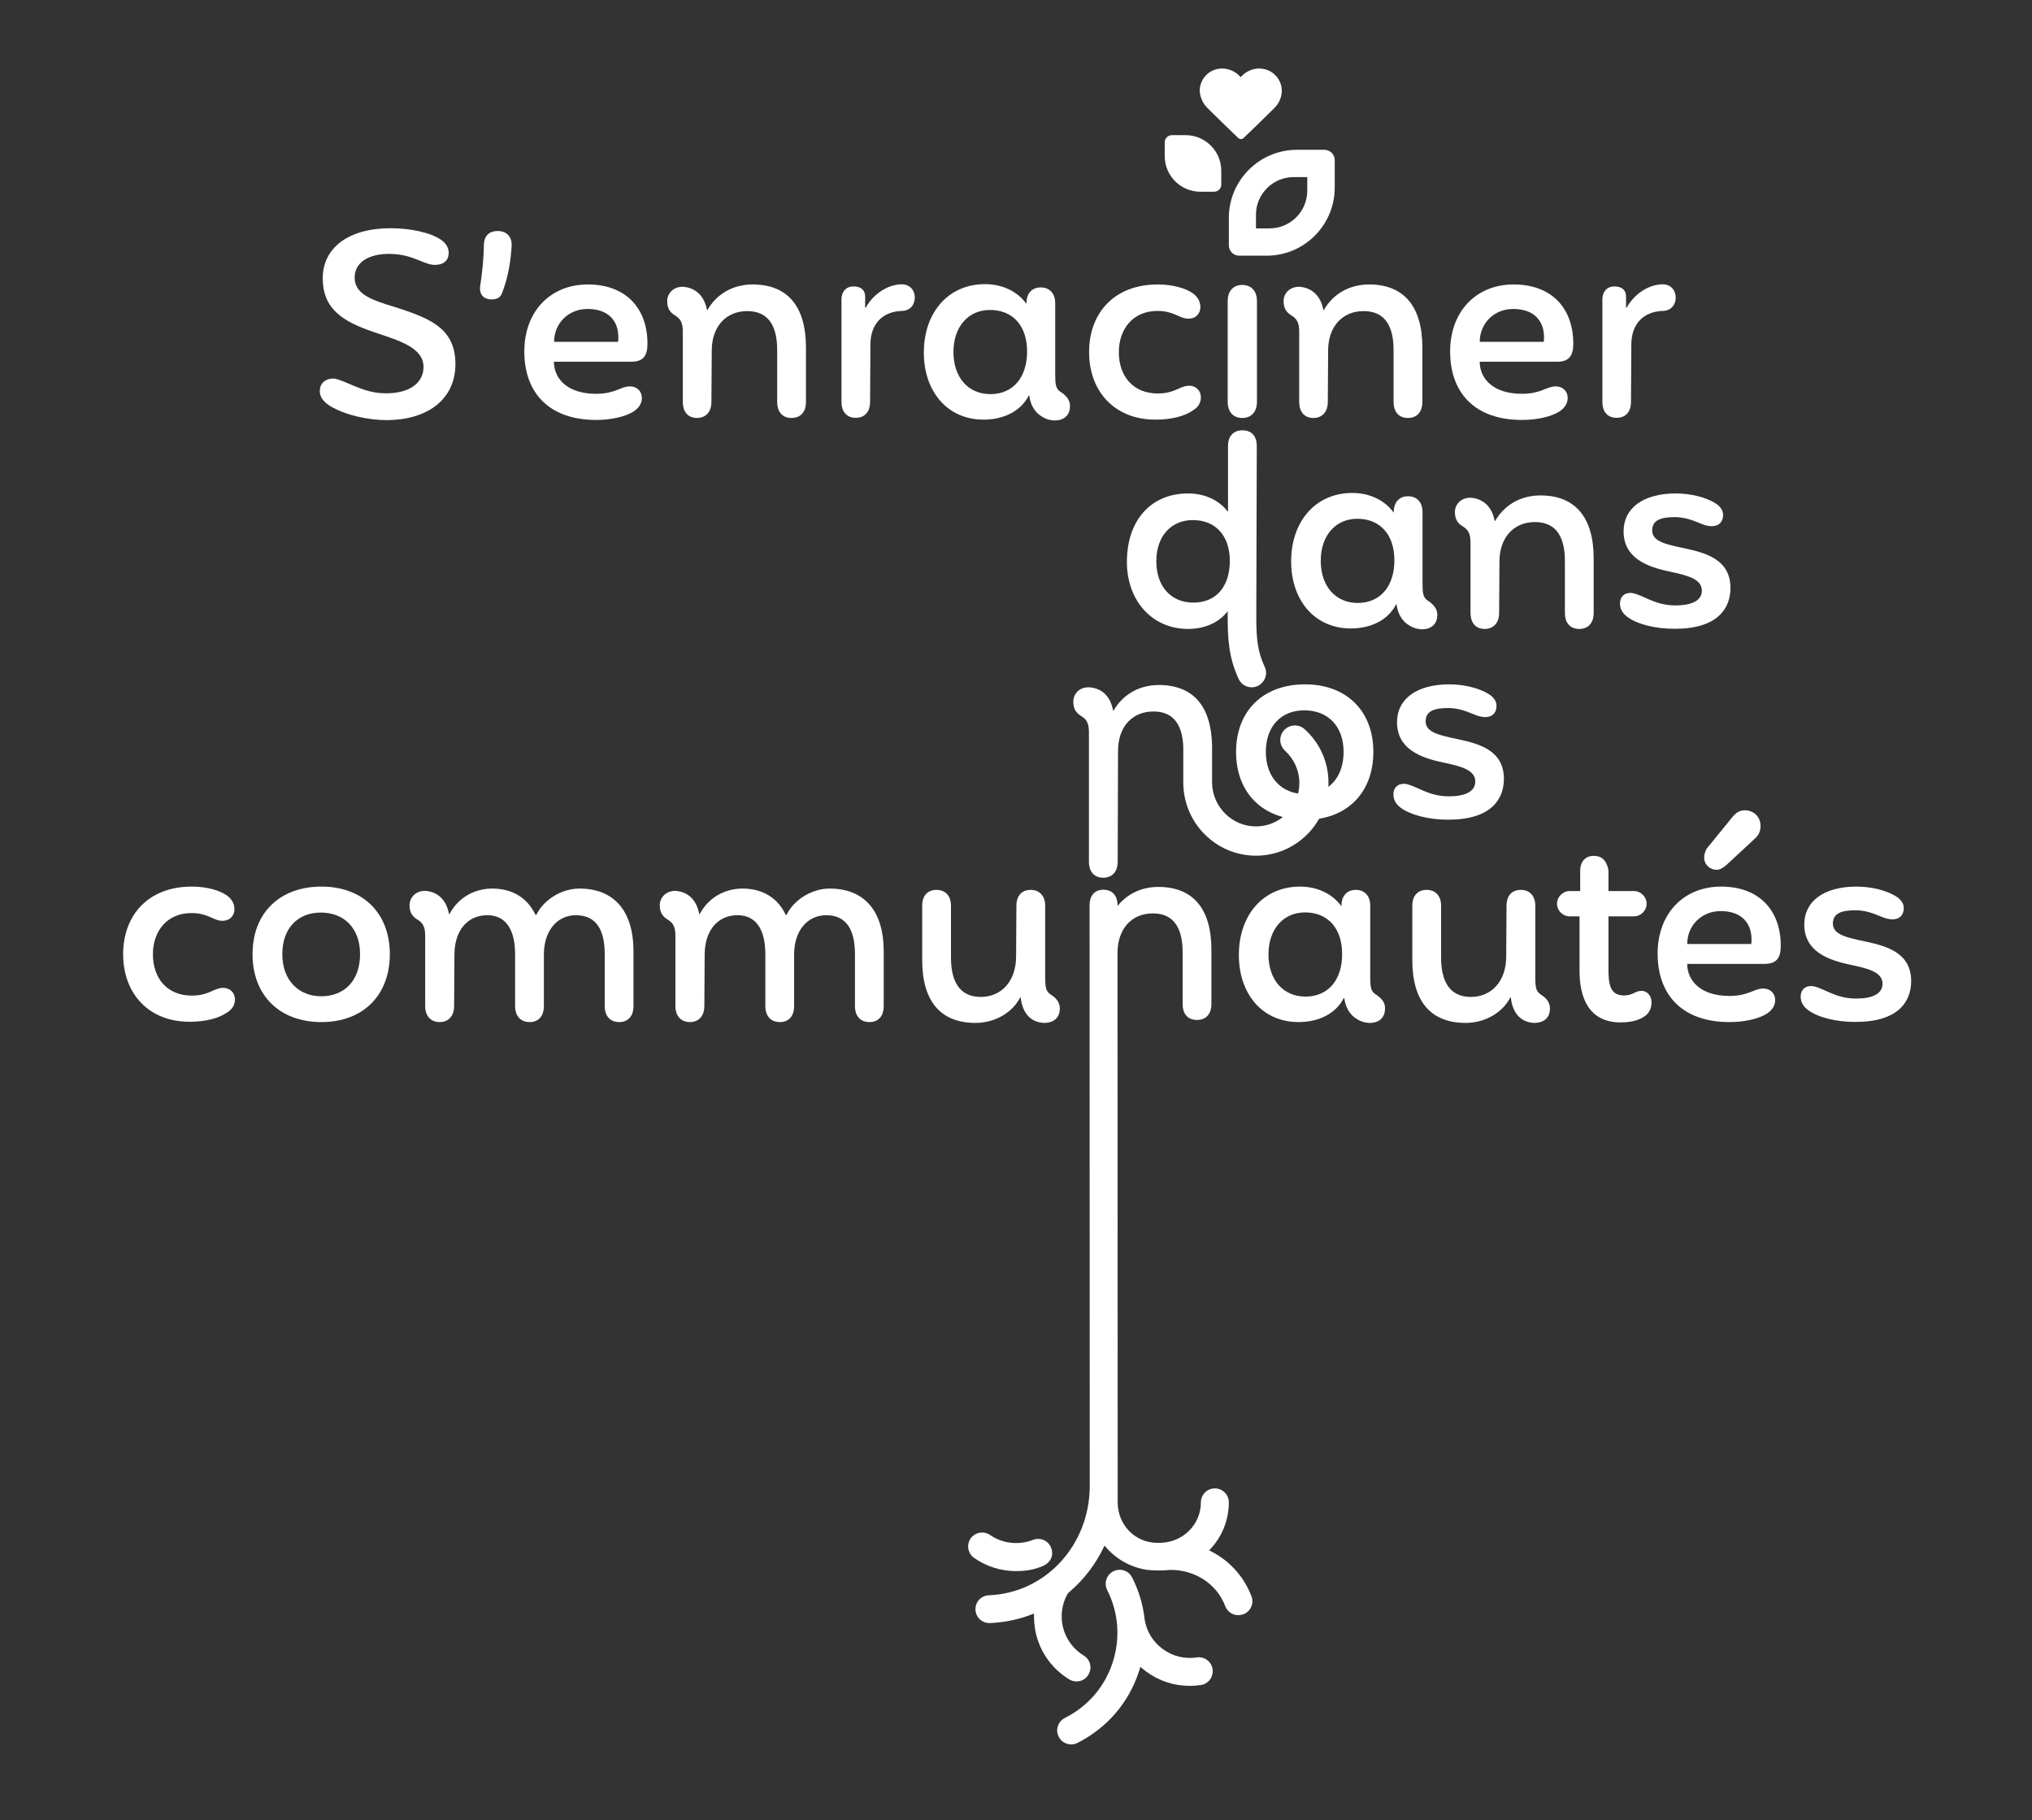 <?xml version="1.0" encoding="utf-8"?>
<!-- Generator: Adobe Illustrator 25.4.1, SVG Export Plug-In . SVG Version: 6.00 Build 0)  -->
<svg version="1.1" id="Layer_1" xmlns="http://www.w3.org/2000/svg" xmlns:xlink="http://www.w3.org/1999/xlink" x="0px" y="0px"
	 viewBox="0 0 1235.9 1106.9" style="enable-background:new 0 0 1235.9 1106.9;" xml:space="preserve">
<rect x="0" y="0" width="1235.9" height="1106.9" fill="#333333" stroke="none"/>
<style type="text/css">
	.st0{fill:none;}
	.st1{fill:#FFFFFF;}
</style>
<g>
	<rect class="st0" width="1235.9" height="1106.9"/>
	<g>
		<path class="st1" d="M998.4,602.6c-3.9,0-5.1,2.8-10.7,2.8c-9.1,0-9.4-8-9.4-17.2v-30.9h15.6c4,0,7.6-3.4,7.6-7.7
			c0-4.2-3.6-7.7-7.6-7.7h-15.6v-11.6c0-1.6-0.3-3.1-1-4.3c-1-3.1-3.5-5.5-7.9-5.5c-5.8,0-8.3,4.3-8.3,9v12.4h-6.4
			c-4.2,0-7.7,3.6-7.7,7.7c0,4.3,3.6,7.7,7.7,7.7h6v33.1c0,15.6,5.1,31.4,25.1,31.4c8.2,0,13.6-2.3,16.4-5.4
			c1.5-1.9,2.3-4.2,2.3-6.7C1004.6,605.4,1001.6,602.6,998.4,602.6z"/>
		<g>
			<path class="st1" d="M560.9,583.9v-33.3c0-5,2.6-9.4,8.7-9.4s8.8,4.5,8.8,9.4v31.7c0,13.5,4.5,24,18.1,24
				c12.7,0,21.4-9.7,21.5-24.3l0.2-31.4c0-5,2.6-9.4,8.7-9.4c6,0,8.8,4.5,8.8,9.4v43.5c0,7.7,0.6,9.1,4.6,11.6
				c3.1,2.3,4.3,4.8,4.3,7.7c0,4.8-2.9,8.8-9.9,8.7c-8.8-0.6-13-7.1-13.9-15.5h-0.3c-4.6,9.1-15.2,15.5-27.2,15.5
				C572.2,622.1,560.9,609.1,560.9,583.9z"/>
		</g>
		<path class="st1" d="M618,955.5c-9,0-17.9-2.7-25.5-8c-3.8-2.7-4.8-7.9-2.2-11.8c2.7-3.8,7.9-4.8,11.8-2.2
			c7.7,5.3,17.5,6.4,26.2,3c4.4-1.7,9.3,0.4,11,4.8c1.7,4.4,0,8.8-4.8,11C629.2,954.7,623.6,955.5,618,955.5z"/>
		<path class="st1" d="M737.5,1015.1c-0.7-4.6-5-7.8-9.6-7.1c-7.4,1.1-14.8-0.7-20.8-5.2c-6-4.4-9.9-10.9-11-18.4c0-0.1,0-0.1,0-0.3
			c-1-8.5-3.5-16.8-7.5-24.7c-2.1-4.2-7.2-5.9-11.4-3.8c-4.2,2.1-5.9,7.2-3.8,11.4c7,13.8,8.1,29.5,3.3,44.2
			c-4.8,14.7-15.1,26.6-29,33.6c-4.2,2.1-5.9,7.2-3.8,11.4c1.5,3,4.5,4.7,7.6,4.7c1.3,0,2.6-0.3,3.8-0.9c17.9-9,31.2-24.4,37.4-43.4
			c0.3-1,0.6-1.9,0.9-2.9c1.1,1,2.2,1.9,3.4,2.8c7.8,5.8,17.1,8.8,26.6,8.8c2.3,0,4.5-0.2,6.8-0.5
			C735,1024.1,738.2,1019.8,737.5,1015.1z"/>
		<path class="st1" d="M770.4,155.5h-16.7c-3.5,0-6.3-2.8-6.3-6.3v-16.7c0-22.8,18.6-41.4,41.4-41.4h16.7c3.5,0,6.3,2.8,6.3,6.3
			v16.7C811.8,137,793.2,155.5,770.4,155.5z M763.9,138.9h8.3c12.6,0,22.9-10.3,22.9-22.9v-8.3h-8.3c-12.6,0-22.9,10.3-22.9,22.9
			V138.9z"/>
		<path class="st1" d="M738.4,116.6h-8.3c-12,0-21.7-9.7-21.7-21.7v-8.3c0-2.5,2-4.4,4.4-4.4h8.3c12,0,21.7,9.7,21.7,21.7v8.3
			C742.9,114.6,740.9,116.6,738.4,116.6z"/>
		<g>
			<g>
				<path class="st1" d="M734.4,65.7c5.3,5.3,14.1,13.8,18.7,18.2c0.9,0.9,2.4,0.9,3.3,0c4.6-4.4,13.4-12.9,18.7-18.2
					c2.9-2.9,4.5-6.7,4.5-10.5c0-3.7-1.5-7.2-4.3-9.8c-5.5-5.3-14.4-4.8-19.8,0.6l-0.9,0.9l-0.9-0.9c-5.4-5.4-14.3-5.9-19.8-0.6
					c-2.7,2.6-4.2,6.1-4.2,9.8C729.9,59.1,731.5,62.8,734.4,65.7L734.4,65.7z"/>
			</g>
		</g>
		<path class="st1" d="M235.2,255.5c-10.9,0-24.7-2.8-34.3-8.5c-3.7-2.3-6.4-5.3-6.4-9c0-5.4,3.9-7.9,8.8-7.8c8.7,1.9,17.5,9,31.5,9
			c15.8,0,22.8-7.4,22.8-16c0-11.9-15-16.1-30.4-21.3c-18.8-6.4-30.9-14-30.9-32.7c0-18.3,15.4-30.4,41.3-30.4
			c11.9,0,24.2,2.6,30.6,7c2.9,2,4.7,4.7,4.7,7.9c0,4.7-3.1,7.4-8.4,7.4c-6.8,0-13.5-6.7-27.9-6.7c-12.7,0-20.9,5.4-20.9,14.4
			c0,8.8,7.9,12.6,18.6,16.1c25.1,7.8,42.7,13.2,42.7,36.6C276.9,243.6,259.1,255.5,235.2,255.5z"/>
		<path class="st1" d="M292,174.3c1.2-7.8,2.2-16.4,2.3-25.6c0.2-4.7,2.6-8.2,8.5-8.2c5.9,0,8.7,4.2,8.4,9
			c-0.6,10.1-2.3,19.4-5.6,28.1c-0.9,2.6-2.3,4.5-6.7,4.5C293.7,182,291.5,178.6,292,174.3z"/>
		<path class="st1" d="M318.9,213.8c0-24.7,16.1-40.8,38.6-40.8c23.4,0,36.3,14.7,36.3,36c0,7.3-2.5,11-9.9,11h-47
			c0,10.2,8.1,19.5,25.6,19.5c11.8,0,15-4.5,20.5-4.5c4.8,0,7.4,3.3,7.4,7c0,3.4-1.9,6.1-4.8,8.1c-5,3.3-13.8,5.3-23,5.3
			C334,255.4,318.9,238.9,318.9,213.8z M375.9,207.9c0.2-0.8,0.2-2.2,0.2-2.8c0-9.6-5.7-17.2-18.8-17.2c-11.6,0-20.3,8.8-20.3,20
			H375.9z"/>
		<path class="st1" d="M415.3,244.7v-43c0-5.4-1.4-7.9-4.8-9.9c-2.5-1.6-4.7-3.7-4.7-8.7c0-4.5,3.6-8.8,9.6-8.7
			c7.1,0.5,12.9,5,14.6,14.1h0.3c5.3-9.2,14.9-15.5,27.5-15.5c21.1,0,32.4,13.2,32.4,38.3v33.4c0,5-2.6,9.5-8.8,9.5
			c-6.1,0-8.7-4.5-8.7-9.5v-31.8c0-13.5-4.5-23.7-18.2-23.7c-13,0-21.6,9.5-21.6,24l-0.2,31.5c0,5-2.8,9.5-8.8,9.5
			S415.3,249.7,415.3,244.7z"/>
		<path class="st1" d="M511.8,244.7V182c0-4,2.3-7.8,7.3-7.8s7.1,2.6,7.1,6.2v6.8h0.3c4.2-7.6,12.4-14,21.7-14.3
			c5.6,0,8.2,3.9,8.2,8.1c0,4-2.5,8.1-8.2,8.1c-11.2,0.5-18.8,7.6-18.8,20.6l-0.2,34.9c0,5-2.6,9.5-8.7,9.5
			C514.6,254.2,511.8,249.7,511.8,244.7z"/>
		<path class="st1" d="M662.4,214.1c0-23.9,15.5-41.1,41.7-41.1c9,0,17.1,2.2,21.7,5.6c2.6,2,4.3,4.7,4.3,8.2c0,3.7-2.6,7-7.3,7
			c-5.6,0-8.5-4.7-18.9-4.7c-14.7,0-23.4,10.9-23.4,25.1c0,14.3,8.4,25.1,23.7,25.1c10.4,0,13.5-4.7,18.9-4.7c4.7,0,7.3,3.3,7.3,7
			c0,3.4-1.7,6.1-4.7,7.9c-5,3.6-13.3,5.7-22.5,5.7C677.9,255.4,662.4,238,662.4,214.1z"/>
		<path class="st1" d="M790.2,244.7v-43c0-5.4-1.4-7.9-4.8-9.9c-2.5-1.6-4.7-3.7-4.7-8.7c0-4.5,3.6-8.8,9.6-8.7
			c7.1,0.5,12.9,5,14.6,14.1h0.3c5.3-9.2,14.9-15.5,27.5-15.5c21.1,0,32.4,13.2,32.4,38.3v33.4c0,5-2.6,9.5-8.8,9.5
			c-6.1,0-8.7-4.5-8.7-9.5v-31.8c0-13.5-4.5-23.7-18.2-23.7c-13,0-21.6,9.5-21.6,24l-0.2,31.5c0,5-2.8,9.5-8.8,9.5
			S790.2,249.7,790.2,244.7z"/>
		<path class="st1" d="M882,213.8c0-24.7,16.1-40.8,38.6-40.8c23.4,0,36.3,14.7,36.3,36c0,7.3-2.5,11-9.9,11h-47
			c0,10.2,8.1,19.5,25.6,19.5c11.8,0,15-4.5,20.5-4.5c4.8,0,7.4,3.3,7.4,7c0,3.4-1.9,6.1-4.8,8.1c-5,3.3-13.8,5.3-23,5.3
			C897,255.4,882,238.9,882,213.8z M938.9,207.9c0.2-0.8,0.2-2.2,0.2-2.8c0-9.6-5.7-17.2-18.8-17.2c-11.6,0-20.3,8.8-20.3,20H938.9z
			"/>
		<path class="st1" d="M974.6,244.7V182c0-4,2.3-7.8,7.3-7.8c5,0,7.1,2.6,7.1,6.2v6.8h0.3c4.2-7.6,12.4-14,21.7-14.3
			c5.6,0,8.2,3.9,8.2,8.1c0,4-2.5,8.1-8.2,8.1c-11.2,0.5-18.8,7.6-18.8,20.6l-0.2,34.9c0,5-2.6,9.5-8.7,9.5S974.6,249.7,974.6,244.7
			z"/>
		<path class="st1" d="M894.4,373v-43c0-5.4-1.4-7.9-4.8-9.9c-2.5-1.6-4.7-3.7-4.7-8.7c0-4.5,3.6-8.8,9.6-8.7
			c7.1,0.5,12.9,5,14.6,14.1h0.3c5.3-9.2,14.9-15.5,27.5-15.5c21.1,0,32.4,13.2,32.4,38.3V373c0,5-2.6,9.5-8.8,9.5
			c-6.1,0-8.7-4.5-8.7-9.5v-31.8c0-13.5-4.5-23.7-18.2-23.7c-13,0-21.6,9.5-21.6,24l-0.2,31.5c0,5-2.8,9.5-8.8,9.5
			S894.4,378,894.4,373z"/>
		<path class="st1" d="M989.8,375.2c-2.9-2.2-4.5-4.8-4.5-8.2c0-4,2.6-6.7,7.1-6.4c7.3,1.2,13.8,7.6,26.7,7.6c9.8,0,16-2.9,16-9
			c0-7.1-8.8-9.3-19.7-11.6c-13.7-2.9-27.9-8.2-27.9-24.5c0-14,11.8-23,31.8-23c9.5,0,18.3,2.5,23.6,5.7c3.3,1.9,5.1,4.5,5.1,7.3
			c0,6.2-5,7.9-10.5,6.4c-4.2-1.1-10.1-5-18.9-5c-8.2,0-13.7,1.7-13.7,8.1c0,6.8,8.4,8.5,20.3,11c12.9,2.8,27.3,7,27.3,24
			c0,12.6-8.1,24.8-33.7,24.8C1006.8,382.5,995.7,379.6,989.8,375.2z"/>
		<path class="st1" d="M751.8,457.3c0-25.1,16.6-41.1,41.9-41.1c25.1,0,41.6,16,41.6,41.1c0,25-16.3,41.3-41.6,41.3
			C768.2,498.6,751.8,482.3,751.8,457.3z M817.2,457.3c0-15.7-9.6-25.3-23.9-25.3c-14,0-23.4,9.6-23.4,25.3
			c0,15.8,9.9,25.6,23.7,25.6C807.8,482.9,817.2,473.1,817.2,457.3z"/>
		<path class="st1" d="M852,491.3c-2.9-2.2-4.5-4.8-4.5-8.2c0-4,2.6-6.7,7.1-6.4c7.3,1.2,13.8,7.6,26.7,7.6c9.8,0,16-2.9,16-9
			c0-7.1-8.8-9.3-19.7-11.6c-13.7-2.9-27.9-8.2-27.9-24.5c0-14,11.8-23,31.8-23c9.5,0,18.3,2.5,23.6,5.7c3.3,1.9,5.1,4.5,5.1,7.3
			c0,6.2-5,7.9-10.5,6.4c-4.2-1.1-10.1-5-18.9-5c-8.2,0-13.7,1.7-13.7,8.1c0,6.8,8.4,8.5,20.3,11c12.9,2.8,27.3,7,27.3,24
			c0,12.6-8.1,24.8-33.7,24.8C869,498.6,857.9,495.6,852,491.3z"/>
		<path class="st1" d="M74.9,580.3c0-23.9,15.5-41.1,41.7-41.1c9,0,17.1,2.2,21.7,5.6c2.6,2,4.3,4.7,4.3,8.2c0,3.7-2.6,7-7.3,7
			c-5.6,0-8.5-4.7-18.9-4.7c-14.7,0-23.4,10.9-23.4,25.1c0,14.3,8.4,25.1,23.7,25.1c10.4,0,13.5-4.7,18.9-4.7c4.7,0,7.3,3.3,7.3,7
			c0,3.4-1.7,6.1-4.7,7.9c-5,3.6-13.3,5.7-22.5,5.7C90.4,621.6,74.9,604.2,74.9,580.3z"/>
		<path class="st1" d="M153.6,580.3c0-25.1,16.6-41.1,41.9-41.1c25.1,0,41.6,16,41.6,41.1c0,25-16.3,41.3-41.6,41.3
			C170,621.6,153.6,605.3,153.6,580.3z M219,580.3c0-15.7-9.6-25.3-23.9-25.3c-14,0-23.4,9.6-23.4,25.3c0,15.8,9.9,25.6,23.7,25.6
			C209.6,605.9,219,596.2,219,580.3z"/>
		<path class="st1" d="M258.6,612.1v-43c0-5.4-1.4-7.9-4.8-9.9c-2.5-1.6-4.7-3.7-4.7-8.7c0-4.5,3.6-8.8,9.6-8.7
			c7.1,0.5,12.7,5,14.4,14.1h0.3c4.7-9,14.1-15.5,26.1-15.5c12.1,0,21.4,5.7,26.2,16h0.5c4.3-9,15.2-16,26.2-16
			c20.8,0,32.9,13.2,32.9,38.3v33.4c0,5-2.6,9.5-8.7,9.5s-8.8-4.5-8.8-9.5v-31.8c0-13.5-4.3-23.7-17.5-23.7
			c-11.3,0-19.5,9.3-19.5,23.9v31.6c0,5-2.6,9.5-8.7,9.5s-8.8-4.5-8.8-9.5v-31.8c0-13.5-4.7-23.7-16.9-23.7s-20,9.5-20,24l-0.2,31.5
			c0,5-2.8,9.5-8.8,9.5C261.4,621.6,258.6,617.1,258.6,612.1z"/>
		<path class="st1" d="M410.8,612.1v-43c0-5.4-1.4-7.9-4.8-9.9c-2.5-1.6-4.7-3.7-4.7-8.7c0-4.5,3.6-8.8,9.6-8.7
			c7.1,0.5,12.7,5,14.4,14.1h0.3c4.7-9,14.1-15.5,26.1-15.5c12.1,0,21.4,5.7,26.2,16h0.5c4.3-9,15.2-16,26.2-16
			c20.8,0,32.9,13.2,32.9,38.3v33.4c0,5-2.6,9.5-8.7,9.5s-8.8-4.5-8.8-9.5v-31.8c0-13.5-4.3-23.7-17.5-23.7
			c-11.3,0-19.5,9.3-19.5,23.9v31.6c0,5-2.6,9.5-8.7,9.5s-8.8-4.5-8.8-9.5v-31.8c0-13.5-4.7-23.7-16.9-23.7s-20,9.5-20,24l-0.2,31.5
			c0,5-2.8,9.5-8.8,9.5C413.6,621.6,410.8,617.1,410.8,612.1z"/>
		<path class="st1" d="M1008.2,580c0-24.7,16.1-40.8,38.6-40.8c23.4,0,36.3,14.7,36.3,36c0,7.3-2.5,11-9.9,11h-47
			c0,10.2,8.1,19.5,25.6,19.5c11.8,0,15-4.5,20.5-4.5c4.8,0,7.4,3.3,7.4,7c0,3.4-1.9,6.1-4.8,8.1c-5,3.3-13.8,5.3-23,5.3
			C1023.3,621.6,1008.2,605.2,1008.2,580z M1065.1,574.1c0.2-0.8,0.2-2.2,0.2-2.8c0-9.6-5.7-17.2-18.8-17.2
			c-11.6,0-20.3,8.8-20.3,20H1065.1z M1053.2,497.5c2.6-3.3,4.8-4.7,8.1-4.7c5,0,9.5,3.7,9.5,9.5c0,2.9-0.8,5.6-4.2,8.4l-16.6,15.4
			c-2.6,2.2-4.3,2.9-5.9,2.9c-3.7,0-7.6-2.8-7.6-7.6c0-1.9,0.9-4.7,2.2-6.1L1053.2,497.5z"/>
		<path class="st1" d="M1099.7,614.3c-2.9-2.2-4.5-4.8-4.5-8.2c0-4,2.6-6.7,7.1-6.4c7.3,1.2,13.8,7.6,26.7,7.6c9.8,0,16-2.9,16-9
			c0-7.1-8.8-9.3-19.7-11.6c-13.7-2.9-27.9-8.2-27.9-24.5c0-14,11.8-23,31.8-23c9.5,0,18.3,2.5,23.6,5.7c3.3,1.9,5.1,4.5,5.1,7.3
			c0,6.2-5,7.9-10.5,6.4c-4.2-1.1-10.1-5-18.9-5c-8.2,0-13.7,1.7-13.7,8.1c0,6.8,8.4,8.5,20.3,11c12.9,2.8,27.3,7,27.3,24
			c0,12.6-8.1,24.8-33.7,24.8C1116.8,621.6,1105.6,618.7,1099.7,614.3z"/>
		<path class="st1" d="M793.5,443.5c-3.6-3.3-9.2-3-12.5,0.6c-3.3,3.6-3,9.2,0.6,12.5c5.5,5,8.7,12.1,8.7,19.6
			c0,14.5-11.8,26.4-26.4,26.4c-14.5,0-26.4-11.8-26.7-26.4c0,0,0-16.5,0-22.5c-0.4-24.4-11.6-37.1-32.4-37.1
			c-12.6,0-22.2,6.4-27.5,15.5h-0.3c-1.7-9.2-7.4-13.7-14.6-14.1c-6.1-0.2-9.6,4.2-9.6,8.7c0,5,2.2,7.1,4.7,8.7
			c3.4,2,4.8,4.5,4.8,9.9v79c0,5,2.6,9.5,8.7,9.5s8.8-4.5,8.8-9.5l0.2-67.6c0-14.6,8.5-24,21.6-24c13,0,17.7,9.3,18.1,21.9
			c0,6.2,0,21.7,0,21.7c0.2,24.3,19.9,44.1,44.2,44.1c24.3,0,44.1-19.8,44.1-44.1C808.1,463.7,802.8,451.8,793.5,443.5z"/>
		<g>
			<path class="st1" d="M769.2,405.5c-4.3-9.1-5.1-17.3-5.1-30.3l0.3-104.2c0-5-2.6-9.3-8.7-9.3s-8.8,4.3-8.8,9.3V311h-0.3
				c-4-5.4-12.1-10.9-24-10.9c-22.8,0-37.2,16.6-37.2,41.6c0,23.7,15.4,40.8,37.2,40.8c10.2,0,18.9-3.9,24.1-10.8v3.5
				c0,12.4,0.5,24.6,6.7,37.8c1.5,3.2,4.6,5,7.9,5c1.2,0,2.5-0.3,3.7-0.8C769.4,415,771.3,409.8,769.2,405.5z M725.8,366.5
				c-13.5,0-22.5-9.8-22.5-25.1c0-15.7,9.3-25.1,22.2-25.1c13.8,0,22.5,9.5,22.5,24.8C748,356.6,739.8,366.5,725.8,366.5z"/>
		</g>
		<g>
			<path class="st1" d="M746.7,244.6v-61.7c0-5,2.7-9.6,8.8-9.6c6.3,0,9,4.6,9,9.6v61.7c0,5-2.7,9.6-9,9.6
				C749.4,254.2,746.7,249.6,746.7,244.6z"/>
		</g>
		<path class="st1" d="M761.2,970.9c-4.8-12.7-14.2-22.5-25.8-28c7.4-7.5,12-17.8,12-29.2c0-4.7-3.8-8.5-8.5-8.5s-8.5,3.8-8.5,8.5
			c0,13.6-11,24.3-24.6,24.6c-1,0-1.3,0-1.9,0c-13.6,0-24.1-11-24.1-24.6c0-2.6-0.1-334.2-0.1-334.2c0-14.5,8.5-24,21.5-24
			c13.6,0,18.1,10.2,18.1,23.7v31.7c0,5,2.6,9.4,8.7,9.4c6.2,0,8.8-4.5,8.8-9.4v-33.3c0-25.1-11.3-38.2-32.3-38.2
			c-10.7,0-19.2,4.6-24.8,11.6v-0.7c0-4.8-2.6-9.2-8.6-9.2c-5.9,0-8.4,4.4-8.4,9.2l0.1,353.4c0,36-26.9,65.2-61.4,66.5
			c-4.7,0.2-8.3,4.1-8.1,8.8c0.2,4.6,3.9,8.1,8.5,8.1c0.1,0,0.2,0,0.3,0c9.5-0.4,18.5-2.4,26.8-5.8c-0.1,4.1,0.3,8.2,1.2,12.3
			c2.8,11.7,10,21.5,20.3,27.8c1.4,0.8,2.9,1.2,4.4,1.2c2.9,0,5.6-1.4,7.2-4.1c2.4-4,1.2-9.2-2.8-11.6c-6.4-3.9-10.9-10.1-12.7-17.3
			c-1.6-6.8-0.7-13.8,2.6-19.9c0.3-0.6,0.8-1.1,1.3-1.5c9-7.6,16.3-17.3,21.4-28.2c6.3,7.7,15.3,13.1,25.6,14.7
			c0.6,0.1,1,0.1,1.1,0.1c5.5,0.6,10.8,0.2,12.5,0c14.8-0.5,28.9,7.9,34.2,22c1.3,3.4,4.5,5.5,7.9,5.5c1,0,2-0.2,3-0.5
			C760.6,980.2,762.8,975.3,761.2,970.9z"/>
		<g>
			<path class="st1" d="M859,583.9v-33.3c0-5,2.6-9.4,8.7-9.4s8.8,4.5,8.8,9.4v31.7c0,13.5,4.5,24,18.1,24
				c12.7,0,21.4-9.7,21.5-24.3l0.2-31.4c0-5,2.6-9.4,8.7-9.4c6,0,8.8,4.5,8.8,9.4v43.5c0,7.7,0.6,9.1,4.6,11.6
				c3.1,2.3,4.3,4.8,4.3,7.7c0,4.8-2.9,8.8-9.9,8.7c-8.8-0.6-13-7.1-13.9-15.5h-0.3c-4.6,9.1-15.2,15.5-27.2,15.5
				C870.3,622.1,859,609.1,859,583.9z"/>
		</g>
		<path class="st1" d="M838.3,605.9c-0.3-0.2-0.5-0.5-0.9-0.7c-0.7-0.4-1.2-0.8-1.7-1.2c-1.9-1.8-2.3-4-2.3-9.9v-43.5
			c0-5-2.8-9.4-8.8-9.4c-6,0-8.7,4.5-8.7,9.4c0,0,0,0.2,0,0.6c-5.3-7.4-14.4-12-25.2-12c-22.3,0-37.2,17.2-37.2,41.6
			c0,23.7,14.3,40.8,36.3,40.8c12.1,0,22.6-5,27.5-14.6h0.3c0.7,5.4,3.3,10.3,7.8,12.8c1.9,1.3,4.3,2.1,7.1,2.3
			c7,0.2,9.9-3.9,9.9-8.7C842.5,610.6,841.3,608.2,838.3,605.9z M794,606.1c-13.5,0-22.5-10.2-22.5-25.6c0-15.7,9.3-25.6,22.2-25.6
			c13.8,0,22.6,9.5,22.6,25.3C816.4,595.7,808,606.1,794,606.1z"/>
		<path class="st1" d="M870.1,366.5c-0.3-0.2-0.6-0.5-0.9-0.7c-0.7-0.4-1.2-0.8-1.7-1.2c-1.9-1.8-2.3-4-2.3-9.9v-43.5
			c0-5-2.8-9.4-8.8-9.4c-6,0-8.7,4.5-8.7,9.4c0,0,0,0.2,0,0.6c-5.3-7.4-14.4-12-25.2-12c-22.3,0-37.2,17.2-37.2,41.6
			c0,23.7,14.3,40.8,36.3,40.8c12.1,0,22.6-5,27.5-14.6h0.3c0.7,5.4,3.3,10.3,7.8,12.8c1.9,1.3,4.3,2.1,7.1,2.3
			c7,0.2,9.9-3.9,9.9-8.7C874.2,371.2,873,368.8,870.1,366.5z M825.8,366.7c-13.5,0-22.5-10.2-22.5-25.6c0-15.7,9.3-25.6,22.2-25.6
			c13.8,0,22.6,9.5,22.6,25.3C848.1,356.3,839.7,366.7,825.8,366.7z"/>
		<path class="st1" d="M646.7,239.5c-0.3-0.2-0.6-0.5-0.9-0.7c-0.7-0.4-1.2-0.8-1.7-1.2c-1.9-1.8-2.3-4-2.3-9.9v-43.5
			c0-5-2.8-9.4-8.8-9.4c-6,0-8.7,4.5-8.7,9.4c0,0,0,0.2,0,0.6c-5.3-7.4-14.4-12-25.2-12c-22.3,0-37.2,17.2-37.2,41.6
			c0,23.7,14.3,40.8,36.3,40.8c12.1,0,22.6-5,27.5-14.6h0.3c0.7,5.4,3.3,10.3,7.8,12.8c1.9,1.3,4.3,2.1,7.1,2.3
			c7,0.2,9.9-3.9,9.9-8.7C650.8,244.2,649.6,241.8,646.7,239.5z M602.4,239.7c-13.5,0-22.5-10.2-22.5-25.6
			c0-15.7,9.3-25.6,22.2-25.6c13.8,0,22.6,9.5,22.6,25.3C624.7,229.3,616.3,239.7,602.4,239.7z"/>
	</g>
</g>
</svg>
